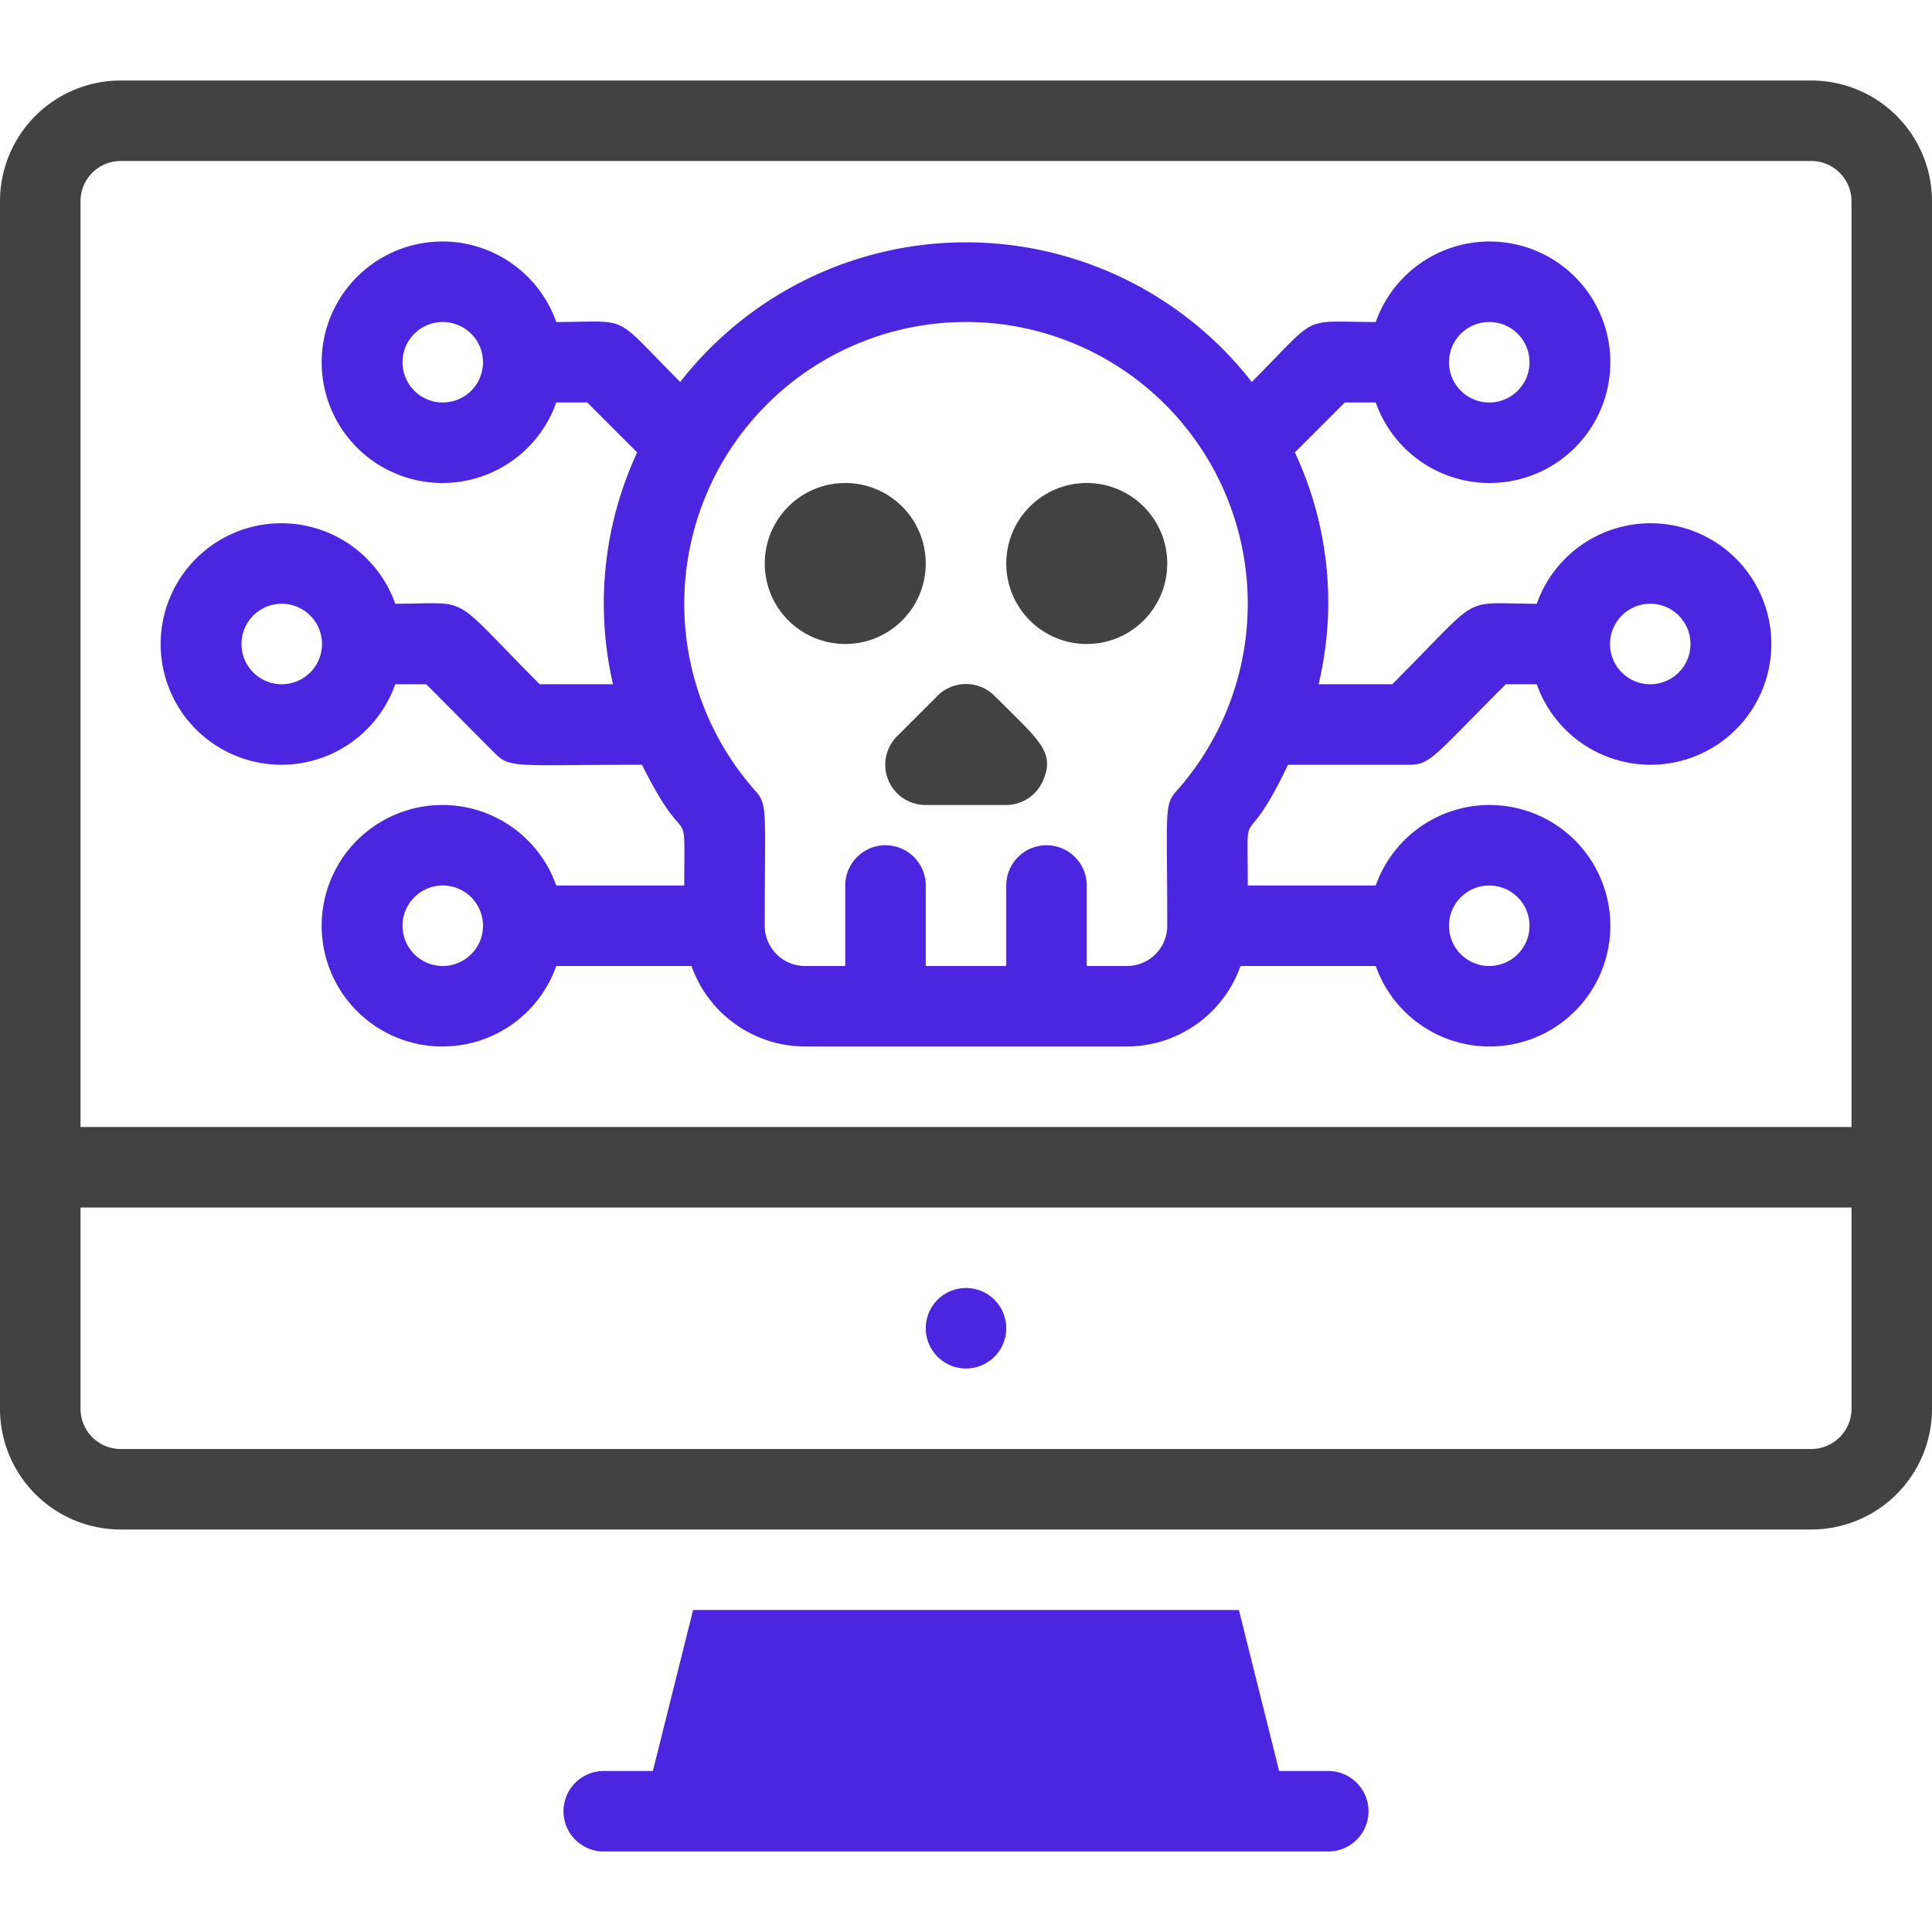 <svg xmlns="http://www.w3.org/2000/svg" viewBox="0 0 48 48"><defs><style>.cls-1{fill:#424242;}.cls-2{fill:#4c25e1;}</style></defs><title>Computer Malware</title><g id="Computer_Malware" data-name="Computer Malware"><circle class="cls-1" cx="21" cy="14" r="2"/><circle class="cls-1" cx="27" cy="14" r="2"/><path class="cls-1" d="M24.71,17.29a1,1,0,0,0-1.42,0l-1,1A1,1,0,0,0,23,20h2a1,1,0,0,0,.92-.62C26.22,18.67,25.8,18.38,24.71,17.29Z"/><path class="cls-2" d="M38.18,15c-1.94,0-1.29-.3-3.59,2H32.76a8.77,8.77,0,0,0-.59-5.76L33.41,10h.77a3,3,0,1,0,0-2c-1.89,0-1.37-.23-3.08,1.49a9,9,0,0,0-14.2,0C15.17,7.76,15.71,8,13.82,8a3,3,0,1,0,0,2h.77l1.24,1.24a8.91,8.91,0,0,0-.6,5.76H13.41c-2.3-2.3-1.64-2-3.59-2a3,3,0,1,0,0,2h.77l1.7,1.71c.39.39.52.29,3.66.29,1.17,2.36,1.05.71,1.05,3H13.82a3,3,0,1,0,0,2h3.36A3,3,0,0,0,20,26h8a3,3,0,0,0,2.82-2h3.36a3,3,0,1,0,0-2H31c0-2.29-.14-.6,1-3h3c.54,0,.59-.18,2.41-2h.77a3,3,0,1,0,0-2ZM37,8a1,1,0,0,1,0,2A1,1,0,0,1,37,8ZM11,10a1,1,0,0,1,0-2A1,1,0,0,1,11,10ZM7,17a1,1,0,0,1,0-2A1,1,0,0,1,7,17Zm4,7a1,1,0,0,1,0-2A1,1,0,0,1,11,24Zm17,0H27V22a1,1,0,0,0-2,0v2H23V22a1,1,0,0,0-2,0v2H20a1,1,0,0,1-1-1c0-2.94.08-3-.25-3.37a7,7,0,1,1,10.5,0C28.91,20,29,20.11,29,23A1,1,0,0,1,28,24Zm9-2a1,1,0,0,1,0,2A1,1,0,0,1,37,22Zm4-5a1,1,0,0,1,0-2A1,1,0,0,1,41,17Z"/><path class="cls-2" d="M33,46H15a1,1,0,0,1,0-2h1.22l1-4H30.78l1,4H33A1,1,0,0,1,33,46Z"/><path class="cls-1" d="M45,2H3A3,3,0,0,0,0,5V35a3,3,0,0,0,3,3H45a3,3,0,0,0,3-3V5A3,3,0,0,0,45,2ZM3,4H45a1,1,0,0,1,1,1V28H2V5A1,1,0,0,1,3,4ZM45,36H3a1,1,0,0,1-1-1V30H46v5A1,1,0,0,1,45,36Z"/><path class="cls-2" d="M25,33a1,1,0,0,1-2,0A1,1,0,0,1,25,33Z"/></g></svg>